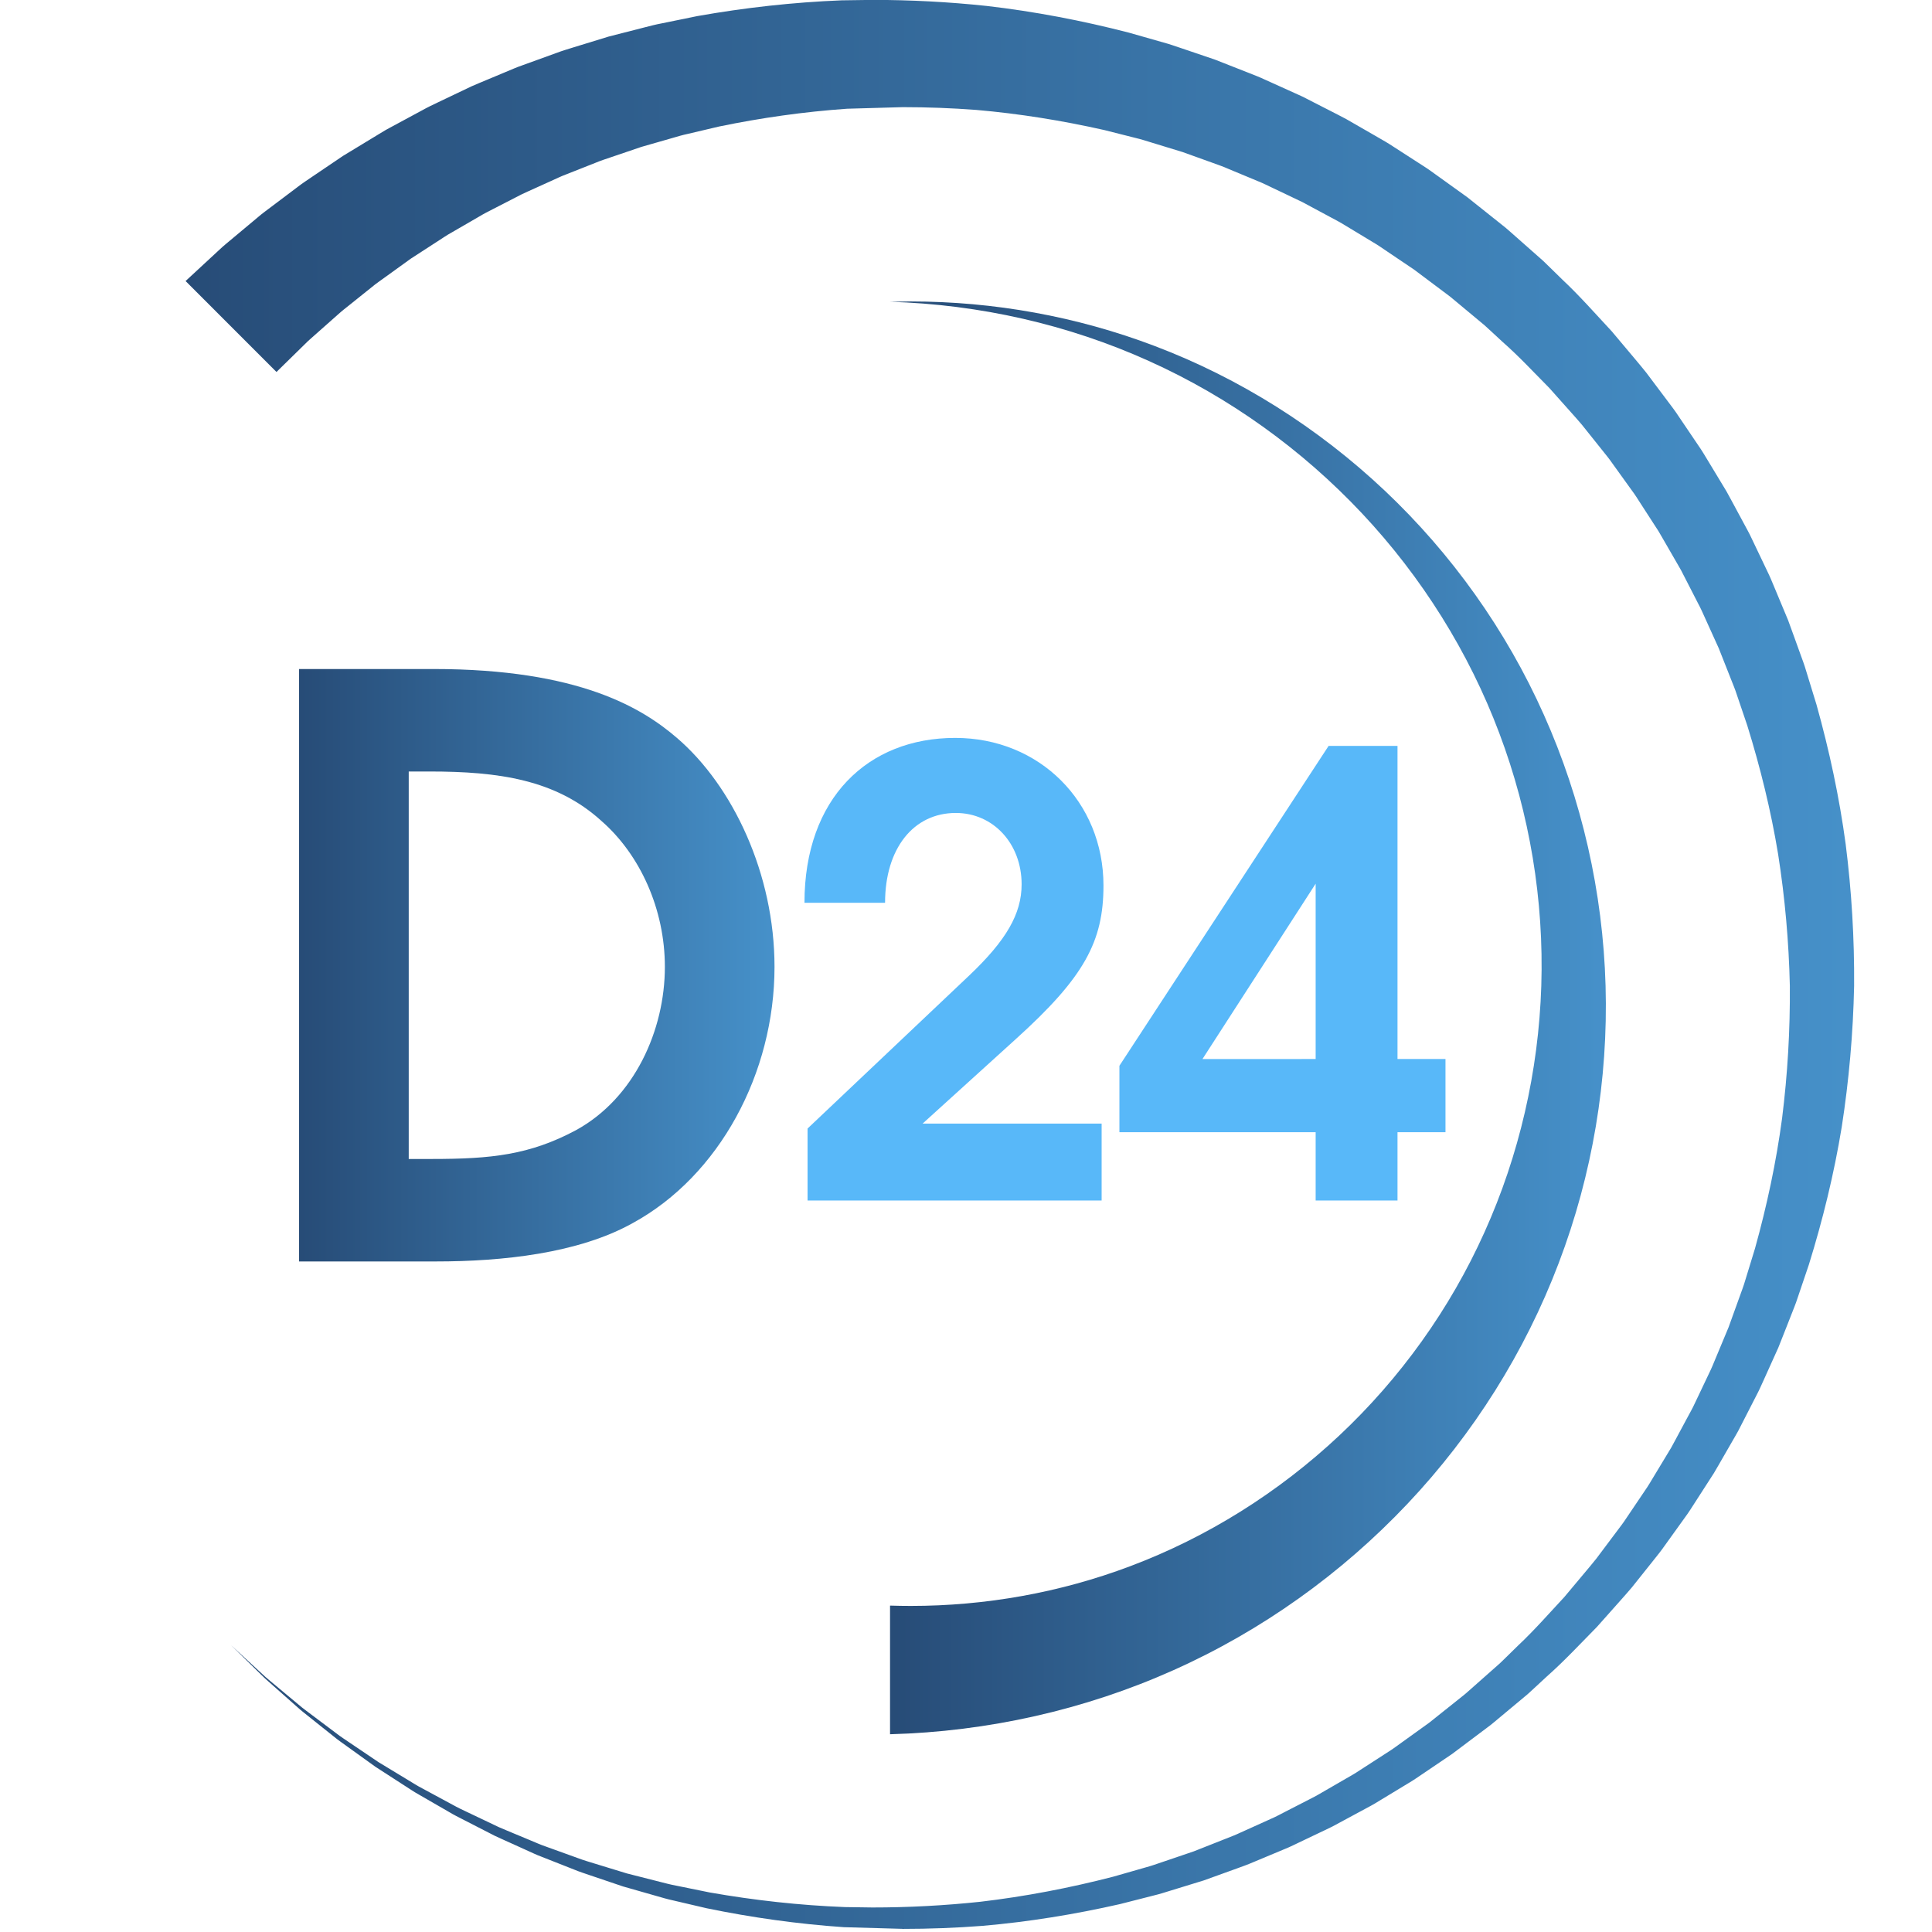 <svg xmlns="http://www.w3.org/2000/svg" xmlns:xlink="http://www.w3.org/1999/xlink" width="512" zoomAndPan="magnify" viewBox="0 0 384 384" height="512" preserveAspectRatio="xMidYMid meet" version="1.0"><defs><clipPath id="6d0939fb67"><path d="M 36 0 L 369 0 L 369 384 L 36 384 Z M 36 0 " clip-rule="nonzero"/></clipPath><clipPath id="824003b8d6"><path d="M 179.41 383.375 L 167.719 383.043 C 158.543 382.41 149.438 381.133 140.453 379.281 L 133.758 377.715 C 132.633 377.477 131.539 377.148 130.438 376.832 L 123.828 374.945 L 117.32 372.742 C 116.238 372.367 115.148 372.027 114.086 371.582 L 107.703 369.066 C 106.625 368.676 105.602 368.16 104.555 367.699 L 101.43 366.285 C 100.391 365.812 99.344 365.352 98.309 364.863 L 92.211 361.734 C 91.191 361.215 90.172 360.707 89.195 360.113 L 83.266 356.691 C 82.266 356.145 81.332 355.48 80.363 354.875 L 74.617 351.16 L 69.062 347.164 C 68.145 346.492 67.199 345.859 66.32 345.129 L 60.98 340.863 C 60.539 340.508 60.082 340.16 59.656 339.793 L 53.262 334.129 C 52.828 333.762 52.426 333.359 52.016 332.961 L 45.922 326.992 L 52.184 332.777 C 52.602 333.164 53.016 333.551 53.461 333.906 L 60.004 339.359 C 60.441 339.715 60.906 340.047 61.359 340.391 L 66.801 344.48 C 67.691 345.184 68.656 345.781 69.59 346.43 L 75.223 350.234 L 81.043 353.762 C 82.016 354.34 82.965 354.965 83.977 355.48 L 89.957 358.707 C 90.941 359.262 91.965 359.742 92.992 360.227 L 99.121 363.145 C 100.156 363.598 101.207 364.023 102.246 364.461 L 105.379 365.766 C 106.422 366.191 107.449 366.668 108.523 367.027 L 114.898 369.328 C 115.953 369.73 117.039 370.043 118.117 370.375 L 124.594 372.359 L 131.156 374.027 C 132.246 374.309 133.34 374.594 134.449 374.797 L 141.078 376.145 C 149.961 377.707 158.926 378.695 167.918 379.047 L 173.406 379.125 C 180.57 379.125 187.723 378.746 194.832 377.992 C 203.75 376.949 212.574 375.25 221.242 373.012 L 227.699 371.164 C 228.781 370.879 229.836 370.496 230.895 370.141 L 237.25 367.98 L 243.488 365.516 C 244.527 365.109 245.574 364.711 246.582 364.23 L 252.688 361.473 C 253.715 361.039 254.684 360.477 255.684 359.98 L 258.664 358.449 C 259.652 357.934 260.652 357.441 261.637 356.914 L 267.43 353.566 C 268.395 353.012 269.367 352.465 270.289 351.84 L 275.906 348.211 C 276.852 347.629 277.734 346.945 278.648 346.301 L 284.07 342.398 L 290.598 337.191 C 291.035 336.848 291.465 336.496 291.875 336.117 L 298.121 330.59 C 298.531 330.211 298.918 329.812 299.32 329.426 L 301.703 327.09 C 304.949 324.047 307.875 320.691 310.902 317.445 L 315.18 312.34 C 315.883 311.48 316.613 310.645 317.297 309.773 L 321.289 304.449 C 321.953 303.562 322.637 302.691 323.238 301.758 L 326.957 296.246 C 327.594 295.344 328.148 294.379 328.719 293.434 L 332.152 287.75 C 332.691 286.785 333.203 285.801 333.727 284.832 L 335.297 281.91 C 335.809 280.93 336.379 279.98 336.832 278.973 L 339.68 272.98 C 340.172 271.992 340.59 270.965 341.008 269.945 L 343.559 263.828 L 345.809 257.598 C 346.176 256.559 346.582 255.531 346.883 254.465 L 348.82 248.141 C 351.184 239.641 353.035 231.008 354.203 222.273 C 355.297 213.531 355.812 204.734 355.746 195.949 C 355.547 187.164 354.77 178.406 353.41 169.746 C 351.984 161.094 349.883 152.574 347.293 144.227 L 345.188 138.016 C 344.859 136.977 344.422 135.969 344.027 134.949 L 341.621 128.859 L 338.918 122.895 C 338.469 121.898 338.031 120.898 337.512 119.941 L 334.527 114.125 C 334.055 113.141 333.461 112.227 332.934 111.273 L 331.301 108.441 C 330.754 107.5 330.219 106.547 329.664 105.613 L 326.117 100.129 C 325.527 99.215 324.957 98.285 324.297 97.418 L 320.488 92.125 C 319.879 91.227 319.18 90.391 318.5 89.535 L 314.43 84.441 C 313.738 83.602 313 82.809 312.285 81.992 L 307.949 77.125 C 304.887 74.043 301.938 70.848 298.672 67.977 L 296.281 65.766 C 295.879 65.398 295.488 65.027 295.082 64.668 L 288.836 59.465 C 288.43 59.109 288 58.781 287.562 58.461 L 281.066 53.59 L 275.684 49.961 C 274.781 49.363 273.91 48.727 272.973 48.191 L 267.426 44.84 C 266.512 44.258 265.551 43.762 264.598 43.25 L 258.887 40.184 C 257.922 39.707 256.938 39.258 255.965 38.785 L 253.043 37.395 C 252.062 36.945 251.109 36.434 250.105 36.043 L 244.133 33.559 C 243.152 33.117 242.129 32.773 241.117 32.402 L 235.035 30.215 L 228.863 28.328 C 227.832 28.016 226.812 27.676 225.762 27.434 L 219.5 25.852 C 211.105 23.961 202.605 22.59 194.047 21.848 C 189.176 21.48 184.297 21.297 179.422 21.297 L 168.336 21.613 C 159.785 22.215 151.297 23.414 142.93 25.145 L 136.699 26.613 C 135.652 26.832 134.629 27.141 133.602 27.441 L 127.449 29.207 L 121.391 31.266 C 120.379 31.613 119.367 31.93 118.383 32.348 L 112.441 34.695 C 111.441 35.062 110.488 35.547 109.512 35.977 L 106.605 37.293 C 105.637 37.734 104.664 38.16 103.703 38.617 L 98.027 41.535 C 97.082 42.023 96.133 42.496 95.223 43.051 L 89.707 46.246 C 88.773 46.75 87.906 47.375 87.008 47.941 L 81.664 51.402 L 76.5 55.129 C 75.641 55.758 74.762 56.344 73.945 57.027 L 68.977 61.008 C 68.562 61.344 68.141 61.66 67.742 62.008 L 61.793 67.277 C 61.391 67.617 61.012 67.992 60.633 68.367 L 54.953 73.934 L 36.887 55.859 L 43.566 49.676 C 44.012 49.262 44.453 48.848 44.93 48.465 L 51.914 42.629 C 52.383 42.246 52.879 41.895 53.363 41.523 L 59.176 37.145 C 60.129 36.395 61.16 35.746 62.152 35.059 L 68.184 30.98 L 74.398 27.207 C 75.445 26.59 76.453 25.918 77.527 25.367 L 83.926 21.914 C 84.98 21.324 86.074 20.801 87.168 20.285 L 93.719 17.16 C 94.828 16.668 95.949 16.215 97.066 15.746 L 100.41 14.348 C 101.531 13.895 102.629 13.383 103.777 12.996 L 110.594 10.527 C 111.723 10.094 112.883 9.762 114.035 9.398 L 120.961 7.273 L 127.977 5.477 C 129.145 5.176 130.312 4.867 131.504 4.648 L 138.59 3.199 C 148.086 1.516 157.672 0.449 167.285 0.066 L 173.422 -0.02 C 180.992 -0.02 188.555 0.379 196.07 1.176 C 205.613 2.277 215.051 4.082 224.332 6.477 L 231.242 8.445 C 232.402 8.75 233.527 9.16 234.664 9.535 L 241.469 11.844 L 248.148 14.469 C 249.258 14.91 250.375 15.332 251.461 15.848 L 258 18.801 C 259.102 19.273 260.141 19.863 261.211 20.395 L 264.406 22.027 C 265.465 22.578 266.535 23.109 267.586 23.676 L 273.797 27.25 C 274.832 27.848 275.875 28.434 276.867 29.098 L 282.887 32.98 C 283.898 33.609 284.848 34.332 285.824 35.023 L 291.633 39.195 L 298.621 44.762 C 299.09 45.129 299.551 45.508 299.988 45.902 L 306.68 51.816 C 307.113 52.227 307.531 52.645 307.961 53.059 L 310.508 55.551 C 313.98 58.809 317.117 62.383 320.355 65.859 L 324.941 71.316 C 325.695 72.234 326.477 73.129 327.207 74.066 L 331.488 79.762 C 332.203 80.711 332.926 81.648 333.574 82.645 L 337.562 88.543 C 338.246 89.512 338.844 90.535 339.461 91.551 L 343.141 97.641 C 343.723 98.676 344.273 99.727 344.84 100.766 L 346.527 103.895 C 347.074 104.945 347.684 105.965 348.168 107.047 L 351.23 113.461 C 351.758 114.523 352.207 115.613 352.66 116.711 L 355.395 123.262 C 355.812 124.367 356.207 125.484 356.609 126.598 L 357.812 129.934 C 358.207 131.051 358.645 132.148 358.965 133.285 L 361.047 140.066 C 363.59 149.168 365.578 158.418 366.84 167.766 C 368.027 177.125 368.586 186.543 368.52 195.957 C 368.324 205.367 367.496 214.746 366.055 224.027 C 364.535 233.297 362.301 242.43 359.52 251.379 L 357.266 258.035 C 356.914 259.156 356.449 260.23 356.031 261.324 L 354.746 264.594 C 354.312 265.68 353.895 266.773 353.453 267.859 L 350.566 274.258 C 350.086 275.324 349.613 276.395 349.062 277.426 L 345.863 283.668 C 345.355 284.723 344.723 285.711 344.156 286.73 L 342.406 289.766 C 341.82 290.777 341.25 291.793 340.648 292.797 L 336.855 298.684 C 336.223 299.664 335.605 300.66 334.906 301.594 L 330.824 307.277 C 330.164 308.234 329.422 309.141 328.699 310.051 L 324.34 315.516 C 323.594 316.414 322.805 317.273 322.039 318.148 L 317.398 323.367 C 314.125 326.68 310.965 330.098 307.48 333.18 L 304.922 335.547 C 304.492 335.941 304.07 336.34 303.637 336.727 L 296.945 342.309 C 296.508 342.684 296.047 343.043 295.578 343.383 L 288.617 348.613 L 282.852 352.516 C 281.883 353.16 280.941 353.84 279.938 354.418 L 273.988 358.023 C 273.008 358.645 271.984 359.18 270.957 359.73 L 264.84 363.027 C 263.805 363.547 262.754 364.031 261.707 364.531 L 258.57 366.027 C 257.52 366.512 256.496 367.059 255.418 367.48 L 249.016 370.156 C 247.953 370.617 246.863 371 245.777 371.395 L 239.254 373.75 L 232.629 375.785 C 231.523 376.125 230.426 376.484 229.301 376.746 L 222.59 378.457 C 213.59 380.5 204.473 381.98 195.293 382.777 C 190.004 383.184 184.699 383.383 179.406 383.383 Z M 179.41 383.375 " clip-rule="nonzero"/></clipPath><linearGradient x1="-0" gradientTransform="matrix(331.649, 0, 0, 331.815, 36.886, 191.677)" y1="0" x2="1" gradientUnits="userSpaceOnUse" y2="0" id="d93470e0fe"><stop stop-opacity="1" stop-color="rgb(15.3%, 29.799%, 46.7%)" offset="0"/><stop stop-opacity="1" stop-color="rgb(15.347%, 29.904%, 46.826%)" offset="0.008"/><stop stop-opacity="1" stop-color="rgb(15.442%, 30.116%, 47.079%)" offset="0.016"/><stop stop-opacity="1" stop-color="rgb(15.536%, 30.328%, 47.334%)" offset="0.023"/><stop stop-opacity="1" stop-color="rgb(15.633%, 30.54%, 47.588%)" offset="0.031"/><stop stop-opacity="1" stop-color="rgb(15.727%, 30.751%, 47.842%)" offset="0.039"/><stop stop-opacity="1" stop-color="rgb(15.823%, 30.963%, 48.096%)" offset="0.047"/><stop stop-opacity="1" stop-color="rgb(15.918%, 31.175%, 48.349%)" offset="0.055"/><stop stop-opacity="1" stop-color="rgb(16.014%, 31.387%, 48.604%)" offset="0.062"/><stop stop-opacity="1" stop-color="rgb(16.109%, 31.598%, 48.857%)" offset="0.07"/><stop stop-opacity="1" stop-color="rgb(16.205%, 31.81%, 49.112%)" offset="0.078"/><stop stop-opacity="1" stop-color="rgb(16.299%, 32.022%, 49.365%)" offset="0.086"/><stop stop-opacity="1" stop-color="rgb(16.396%, 32.234%, 49.62%)" offset="0.094"/><stop stop-opacity="1" stop-color="rgb(16.49%, 32.446%, 49.873%)" offset="0.102"/><stop stop-opacity="1" stop-color="rgb(16.586%, 32.657%, 50.127%)" offset="0.109"/><stop stop-opacity="1" stop-color="rgb(16.681%, 32.869%, 50.381%)" offset="0.117"/><stop stop-opacity="1" stop-color="rgb(16.777%, 33.081%, 50.635%)" offset="0.125"/><stop stop-opacity="1" stop-color="rgb(16.872%, 33.293%, 50.89%)" offset="0.133"/><stop stop-opacity="1" stop-color="rgb(16.968%, 33.504%, 51.143%)" offset="0.141"/><stop stop-opacity="1" stop-color="rgb(17.062%, 33.716%, 51.396%)" offset="0.148"/><stop stop-opacity="1" stop-color="rgb(17.159%, 33.928%, 51.651%)" offset="0.156"/><stop stop-opacity="1" stop-color="rgb(17.253%, 34.14%, 51.904%)" offset="0.164"/><stop stop-opacity="1" stop-color="rgb(17.348%, 34.351%, 52.159%)" offset="0.172"/><stop stop-opacity="1" stop-color="rgb(17.444%, 34.563%, 52.412%)" offset="0.18"/><stop stop-opacity="1" stop-color="rgb(17.538%, 34.775%, 52.667%)" offset="0.188"/><stop stop-opacity="1" stop-color="rgb(17.635%, 34.987%, 52.921%)" offset="0.195"/><stop stop-opacity="1" stop-color="rgb(17.729%, 35.199%, 53.174%)" offset="0.203"/><stop stop-opacity="1" stop-color="rgb(17.825%, 35.41%, 53.429%)" offset="0.211"/><stop stop-opacity="1" stop-color="rgb(17.92%, 35.622%, 53.682%)" offset="0.219"/><stop stop-opacity="1" stop-color="rgb(18.016%, 35.834%, 53.937%)" offset="0.227"/><stop stop-opacity="1" stop-color="rgb(18.111%, 36.046%, 54.19%)" offset="0.234"/><stop stop-opacity="1" stop-color="rgb(18.207%, 36.256%, 54.445%)" offset="0.242"/><stop stop-opacity="1" stop-color="rgb(18.301%, 36.469%, 54.698%)" offset="0.25"/><stop stop-opacity="1" stop-color="rgb(18.398%, 36.681%, 54.951%)" offset="0.258"/><stop stop-opacity="1" stop-color="rgb(18.492%, 36.893%, 55.206%)" offset="0.266"/><stop stop-opacity="1" stop-color="rgb(18.588%, 37.105%, 55.46%)" offset="0.273"/><stop stop-opacity="1" stop-color="rgb(18.683%, 37.315%, 55.714%)" offset="0.281"/><stop stop-opacity="1" stop-color="rgb(18.779%, 37.527%, 55.968%)" offset="0.289"/><stop stop-opacity="1" stop-color="rgb(18.874%, 37.74%, 56.223%)" offset="0.297"/><stop stop-opacity="1" stop-color="rgb(18.97%, 37.952%, 56.476%)" offset="0.305"/><stop stop-opacity="1" stop-color="rgb(19.064%, 38.162%, 56.729%)" offset="0.312"/><stop stop-opacity="1" stop-color="rgb(19.159%, 38.374%, 56.984%)" offset="0.32"/><stop stop-opacity="1" stop-color="rgb(19.255%, 38.586%, 57.237%)" offset="0.328"/><stop stop-opacity="1" stop-color="rgb(19.35%, 38.799%, 57.492%)" offset="0.336"/><stop stop-opacity="1" stop-color="rgb(19.446%, 39.011%, 57.745%)" offset="0.344"/><stop stop-opacity="1" stop-color="rgb(19.54%, 39.221%, 58%)" offset="0.352"/><stop stop-opacity="1" stop-color="rgb(19.637%, 39.433%, 58.253%)" offset="0.359"/><stop stop-opacity="1" stop-color="rgb(19.731%, 39.645%, 58.507%)" offset="0.367"/><stop stop-opacity="1" stop-color="rgb(19.827%, 39.857%, 58.762%)" offset="0.375"/><stop stop-opacity="1" stop-color="rgb(19.922%, 40.068%, 59.015%)" offset="0.383"/><stop stop-opacity="1" stop-color="rgb(20.018%, 40.28%, 59.27%)" offset="0.391"/><stop stop-opacity="1" stop-color="rgb(20.113%, 40.492%, 59.523%)" offset="0.398"/><stop stop-opacity="1" stop-color="rgb(20.209%, 40.704%, 59.778%)" offset="0.406"/><stop stop-opacity="1" stop-color="rgb(20.303%, 40.915%, 60.031%)" offset="0.414"/><stop stop-opacity="1" stop-color="rgb(20.399%, 41.127%, 60.284%)" offset="0.422"/><stop stop-opacity="1" stop-color="rgb(20.494%, 41.339%, 60.539%)" offset="0.43"/><stop stop-opacity="1" stop-color="rgb(20.59%, 41.551%, 60.793%)" offset="0.438"/><stop stop-opacity="1" stop-color="rgb(20.685%, 41.763%, 61.047%)" offset="0.445"/><stop stop-opacity="1" stop-color="rgb(20.781%, 41.974%, 61.301%)" offset="0.453"/><stop stop-opacity="1" stop-color="rgb(20.876%, 42.186%, 61.555%)" offset="0.461"/><stop stop-opacity="1" stop-color="rgb(20.97%, 42.398%, 61.809%)" offset="0.469"/><stop stop-opacity="1" stop-color="rgb(21.066%, 42.61%, 62.062%)" offset="0.477"/><stop stop-opacity="1" stop-color="rgb(21.161%, 42.821%, 62.317%)" offset="0.484"/><stop stop-opacity="1" stop-color="rgb(21.257%, 43.033%, 62.57%)" offset="0.492"/><stop stop-opacity="1" stop-color="rgb(21.352%, 43.245%, 62.825%)" offset="0.5"/><stop stop-opacity="1" stop-color="rgb(21.448%, 43.457%, 63.078%)" offset="0.508"/><stop stop-opacity="1" stop-color="rgb(21.542%, 43.669%, 63.333%)" offset="0.516"/><stop stop-opacity="1" stop-color="rgb(21.638%, 43.88%, 63.586%)" offset="0.523"/><stop stop-opacity="1" stop-color="rgb(21.733%, 44.092%, 63.84%)" offset="0.531"/><stop stop-opacity="1" stop-color="rgb(21.829%, 44.304%, 64.095%)" offset="0.539"/><stop stop-opacity="1" stop-color="rgb(21.924%, 44.516%, 64.348%)" offset="0.547"/><stop stop-opacity="1" stop-color="rgb(22.02%, 44.727%, 64.603%)" offset="0.555"/><stop stop-opacity="1" stop-color="rgb(22.115%, 44.939%, 64.856%)" offset="0.562"/><stop stop-opacity="1" stop-color="rgb(22.211%, 45.151%, 65.111%)" offset="0.57"/><stop stop-opacity="1" stop-color="rgb(22.305%, 45.363%, 65.364%)" offset="0.578"/><stop stop-opacity="1" stop-color="rgb(22.401%, 45.573%, 65.617%)" offset="0.586"/><stop stop-opacity="1" stop-color="rgb(22.496%, 45.786%, 65.872%)" offset="0.594"/><stop stop-opacity="1" stop-color="rgb(22.592%, 45.998%, 66.125%)" offset="0.602"/><stop stop-opacity="1" stop-color="rgb(22.687%, 46.21%, 66.38%)" offset="0.609"/><stop stop-opacity="1" stop-color="rgb(22.781%, 46.422%, 66.634%)" offset="0.617"/><stop stop-opacity="1" stop-color="rgb(22.878%, 46.632%, 66.887%)" offset="0.625"/><stop stop-opacity="1" stop-color="rgb(22.972%, 46.844%, 67.142%)" offset="0.633"/><stop stop-opacity="1" stop-color="rgb(23.068%, 47.057%, 67.395%)" offset="0.641"/><stop stop-opacity="1" stop-color="rgb(23.163%, 47.269%, 67.65%)" offset="0.648"/><stop stop-opacity="1" stop-color="rgb(23.259%, 47.479%, 67.903%)" offset="0.656"/><stop stop-opacity="1" stop-color="rgb(23.354%, 47.691%, 68.158%)" offset="0.664"/><stop stop-opacity="1" stop-color="rgb(23.45%, 47.903%, 68.411%)" offset="0.672"/><stop stop-opacity="1" stop-color="rgb(23.544%, 48.116%, 68.665%)" offset="0.68"/><stop stop-opacity="1" stop-color="rgb(23.64%, 48.328%, 68.919%)" offset="0.688"/><stop stop-opacity="1" stop-color="rgb(23.735%, 48.538%, 69.173%)" offset="0.695"/><stop stop-opacity="1" stop-color="rgb(23.831%, 48.75%, 69.427%)" offset="0.703"/><stop stop-opacity="1" stop-color="rgb(23.926%, 48.962%, 69.681%)" offset="0.711"/><stop stop-opacity="1" stop-color="rgb(24.022%, 49.175%, 69.936%)" offset="0.719"/><stop stop-opacity="1" stop-color="rgb(24.117%, 49.385%, 70.189%)" offset="0.727"/><stop stop-opacity="1" stop-color="rgb(24.213%, 49.597%, 70.442%)" offset="0.734"/><stop stop-opacity="1" stop-color="rgb(24.307%, 49.809%, 70.697%)" offset="0.742"/><stop stop-opacity="1" stop-color="rgb(24.403%, 50.021%, 70.95%)" offset="0.75"/><stop stop-opacity="1" stop-color="rgb(24.498%, 50.233%, 71.205%)" offset="0.758"/><stop stop-opacity="1" stop-color="rgb(24.593%, 50.444%, 71.458%)" offset="0.766"/><stop stop-opacity="1" stop-color="rgb(24.689%, 50.656%, 71.713%)" offset="0.773"/><stop stop-opacity="1" stop-color="rgb(24.783%, 50.868%, 71.967%)" offset="0.781"/><stop stop-opacity="1" stop-color="rgb(24.879%, 51.08%, 72.22%)" offset="0.789"/><stop stop-opacity="1" stop-color="rgb(24.974%, 51.291%, 72.475%)" offset="0.797"/><stop stop-opacity="1" stop-color="rgb(25.07%, 51.503%, 72.728%)" offset="0.805"/><stop stop-opacity="1" stop-color="rgb(25.165%, 51.715%, 72.983%)" offset="0.812"/><stop stop-opacity="1" stop-color="rgb(25.261%, 51.927%, 73.236%)" offset="0.82"/><stop stop-opacity="1" stop-color="rgb(25.356%, 52.138%, 73.491%)" offset="0.828"/><stop stop-opacity="1" stop-color="rgb(25.452%, 52.35%, 73.744%)" offset="0.836"/><stop stop-opacity="1" stop-color="rgb(25.546%, 52.562%, 73.997%)" offset="0.844"/><stop stop-opacity="1" stop-color="rgb(25.642%, 52.774%, 74.252%)" offset="0.852"/><stop stop-opacity="1" stop-color="rgb(25.737%, 52.986%, 74.506%)" offset="0.859"/><stop stop-opacity="1" stop-color="rgb(25.833%, 53.197%, 74.76%)" offset="0.867"/><stop stop-opacity="1" stop-color="rgb(25.928%, 53.409%, 75.014%)" offset="0.875"/><stop stop-opacity="1" stop-color="rgb(26.024%, 53.621%, 75.269%)" offset="0.883"/><stop stop-opacity="1" stop-color="rgb(26.118%, 53.833%, 75.522%)" offset="0.891"/><stop stop-opacity="1" stop-color="rgb(26.215%, 54.044%, 75.775%)" offset="0.898"/><stop stop-opacity="1" stop-color="rgb(26.309%, 54.256%, 76.03%)" offset="0.906"/><stop stop-opacity="1" stop-color="rgb(26.404%, 54.468%, 76.283%)" offset="0.914"/><stop stop-opacity="1" stop-color="rgb(26.5%, 54.68%, 76.538%)" offset="0.922"/><stop stop-opacity="1" stop-color="rgb(26.595%, 54.892%, 76.791%)" offset="0.93"/><stop stop-opacity="1" stop-color="rgb(26.691%, 55.103%, 77.046%)" offset="0.938"/><stop stop-opacity="1" stop-color="rgb(26.785%, 55.315%, 77.299%)" offset="0.945"/><stop stop-opacity="1" stop-color="rgb(26.881%, 55.527%, 77.553%)" offset="0.953"/><stop stop-opacity="1" stop-color="rgb(26.976%, 55.739%, 77.808%)" offset="0.961"/><stop stop-opacity="1" stop-color="rgb(27.072%, 55.949%, 78.061%)" offset="0.969"/><stop stop-opacity="1" stop-color="rgb(27.167%, 56.161%, 78.316%)" offset="0.977"/><stop stop-opacity="1" stop-color="rgb(27.263%, 56.374%, 78.569%)" offset="0.984"/><stop stop-opacity="1" stop-color="rgb(27.357%, 56.586%, 78.824%)" offset="0.992"/><stop stop-opacity="1" stop-color="rgb(27.452%, 56.795%, 79.074%)" offset="1"/></linearGradient><clipPath id="ba99aabf20"><path d="M 176 59 L 320 59 L 320 345 L 176 345 Z M 176 59 " clip-rule="nonzero"/></clipPath><clipPath id="8bfb7132fd"><path d="M 176.902 344.691 L 176.902 319.125 C 178.285 319.168 179.66 319.191 181.043 319.191 C 195.844 319.191 210.676 316.562 224.645 311.293 C 239.918 305.547 254.109 296.664 266.199 285.316 C 278.277 273.98 288.168 260.223 295.043 244.934 C 301.934 229.664 305.809 212.914 306.344 195.945 C 306.879 178.977 304.062 161.801 298 145.734 C 291.957 129.66 282.629 114.73 270.723 102.051 C 258.816 89.375 244.363 78.949 228.316 71.734 C 212.277 64.5 194.695 60.508 176.902 59.98 L 181.055 59.918 C 181.055 59.918 181.059 59.918 181.059 59.918 C 197.484 59.918 214.008 62.875 229.535 68.781 C 246.379 75.168 262 85.027 275.238 97.527 C 288.48 110.027 299.348 125.23 306.859 142.074 C 314.391 158.898 318.594 177.312 319.121 195.945 C 319.652 214.578 316.523 233.41 309.812 251.035 C 303.125 268.668 292.836 285.043 279.754 298.883 C 266.695 312.711 250.82 324.109 233.203 331.973 C 215.598 339.852 196.316 344.176 176.902 344.695 Z M 176.902 344.691 " clip-rule="nonzero"/></clipPath><linearGradient x1="-0" gradientTransform="matrix(142.277, 0, 0, 142.348, 176.903, 202.305)" y1="0" x2="1.003" gradientUnits="userSpaceOnUse" y2="0" id="caaad46c10"><stop stop-opacity="1" stop-color="rgb(15.3%, 29.799%, 46.7%)" offset="0"/><stop stop-opacity="1" stop-color="rgb(15.347%, 29.904%, 46.826%)" offset="0.008"/><stop stop-opacity="1" stop-color="rgb(15.442%, 30.118%, 47.081%)" offset="0.016"/><stop stop-opacity="1" stop-color="rgb(15.538%, 30.33%, 47.336%)" offset="0.023"/><stop stop-opacity="1" stop-color="rgb(15.633%, 30.542%, 47.591%)" offset="0.031"/><stop stop-opacity="1" stop-color="rgb(15.729%, 30.754%, 47.845%)" offset="0.039"/><stop stop-opacity="1" stop-color="rgb(15.825%, 30.966%, 48.099%)" offset="0.047"/><stop stop-opacity="1" stop-color="rgb(15.921%, 31.18%, 48.354%)" offset="0.055"/><stop stop-opacity="1" stop-color="rgb(16.016%, 31.392%, 48.608%)" offset="0.062"/><stop stop-opacity="1" stop-color="rgb(16.112%, 31.604%, 48.863%)" offset="0.07"/><stop stop-opacity="1" stop-color="rgb(16.208%, 31.816%, 49.118%)" offset="0.078"/><stop stop-opacity="1" stop-color="rgb(16.302%, 32.03%, 49.373%)" offset="0.086"/><stop stop-opacity="1" stop-color="rgb(16.399%, 32.242%, 49.628%)" offset="0.094"/><stop stop-opacity="1" stop-color="rgb(16.495%, 32.454%, 49.883%)" offset="0.102"/><stop stop-opacity="1" stop-color="rgb(16.589%, 32.666%, 50.137%)" offset="0.109"/><stop stop-opacity="1" stop-color="rgb(16.685%, 32.878%, 50.392%)" offset="0.117"/><stop stop-opacity="1" stop-color="rgb(16.782%, 33.092%, 50.647%)" offset="0.125"/><stop stop-opacity="1" stop-color="rgb(16.876%, 33.304%, 50.902%)" offset="0.133"/><stop stop-opacity="1" stop-color="rgb(16.972%, 33.516%, 51.157%)" offset="0.141"/><stop stop-opacity="1" stop-color="rgb(17.068%, 33.728%, 51.411%)" offset="0.148"/><stop stop-opacity="1" stop-color="rgb(17.163%, 33.94%, 51.666%)" offset="0.156"/><stop stop-opacity="1" stop-color="rgb(17.259%, 34.154%, 51.921%)" offset="0.164"/><stop stop-opacity="1" stop-color="rgb(17.355%, 34.366%, 52.176%)" offset="0.172"/><stop stop-opacity="1" stop-color="rgb(17.45%, 34.578%, 52.431%)" offset="0.18"/><stop stop-opacity="1" stop-color="rgb(17.546%, 34.79%, 52.686%)" offset="0.188"/><stop stop-opacity="1" stop-color="rgb(17.642%, 35.002%, 52.94%)" offset="0.195"/><stop stop-opacity="1" stop-color="rgb(17.737%, 35.216%, 53.195%)" offset="0.203"/><stop stop-opacity="1" stop-color="rgb(17.833%, 35.428%, 53.45%)" offset="0.211"/><stop stop-opacity="1" stop-color="rgb(17.929%, 35.64%, 53.703%)" offset="0.219"/><stop stop-opacity="1" stop-color="rgb(18.024%, 35.852%, 53.958%)" offset="0.227"/><stop stop-opacity="1" stop-color="rgb(18.12%, 36.066%, 54.213%)" offset="0.234"/><stop stop-opacity="1" stop-color="rgb(18.216%, 36.278%, 54.468%)" offset="0.242"/><stop stop-opacity="1" stop-color="rgb(18.311%, 36.49%, 54.723%)" offset="0.25"/><stop stop-opacity="1" stop-color="rgb(18.407%, 36.702%, 54.977%)" offset="0.258"/><stop stop-opacity="1" stop-color="rgb(18.503%, 36.914%, 55.232%)" offset="0.266"/><stop stop-opacity="1" stop-color="rgb(18.597%, 37.128%, 55.487%)" offset="0.273"/><stop stop-opacity="1" stop-color="rgb(18.694%, 37.34%, 55.742%)" offset="0.281"/><stop stop-opacity="1" stop-color="rgb(18.79%, 37.552%, 55.997%)" offset="0.289"/><stop stop-opacity="1" stop-color="rgb(18.884%, 37.764%, 56.252%)" offset="0.297"/><stop stop-opacity="1" stop-color="rgb(18.98%, 37.976%, 56.506%)" offset="0.305"/><stop stop-opacity="1" stop-color="rgb(19.077%, 38.19%, 56.761%)" offset="0.312"/><stop stop-opacity="1" stop-color="rgb(19.171%, 38.402%, 57.016%)" offset="0.32"/><stop stop-opacity="1" stop-color="rgb(19.267%, 38.614%, 57.271%)" offset="0.328"/><stop stop-opacity="1" stop-color="rgb(19.363%, 38.826%, 57.526%)" offset="0.336"/><stop stop-opacity="1" stop-color="rgb(19.458%, 39.04%, 57.78%)" offset="0.344"/><stop stop-opacity="1" stop-color="rgb(19.554%, 39.252%, 58.035%)" offset="0.352"/><stop stop-opacity="1" stop-color="rgb(19.65%, 39.464%, 58.29%)" offset="0.359"/><stop stop-opacity="1" stop-color="rgb(19.745%, 39.676%, 58.545%)" offset="0.367"/><stop stop-opacity="1" stop-color="rgb(19.841%, 39.888%, 58.8%)" offset="0.375"/><stop stop-opacity="1" stop-color="rgb(19.937%, 40.102%, 59.055%)" offset="0.383"/><stop stop-opacity="1" stop-color="rgb(20.032%, 40.314%, 59.308%)" offset="0.391"/><stop stop-opacity="1" stop-color="rgb(20.128%, 40.526%, 59.563%)" offset="0.398"/><stop stop-opacity="1" stop-color="rgb(20.224%, 40.738%, 59.818%)" offset="0.406"/><stop stop-opacity="1" stop-color="rgb(20.319%, 40.95%, 60.072%)" offset="0.414"/><stop stop-opacity="1" stop-color="rgb(20.415%, 41.164%, 60.327%)" offset="0.422"/><stop stop-opacity="1" stop-color="rgb(20.511%, 41.376%, 60.582%)" offset="0.43"/><stop stop-opacity="1" stop-color="rgb(20.605%, 41.588%, 60.837%)" offset="0.438"/><stop stop-opacity="1" stop-color="rgb(20.702%, 41.8%, 61.092%)" offset="0.445"/><stop stop-opacity="1" stop-color="rgb(20.798%, 42.014%, 61.346%)" offset="0.453"/><stop stop-opacity="1" stop-color="rgb(20.892%, 42.226%, 61.601%)" offset="0.461"/><stop stop-opacity="1" stop-color="rgb(20.988%, 42.438%, 61.856%)" offset="0.469"/><stop stop-opacity="1" stop-color="rgb(21.085%, 42.65%, 62.111%)" offset="0.477"/><stop stop-opacity="1" stop-color="rgb(21.179%, 42.862%, 62.366%)" offset="0.484"/><stop stop-opacity="1" stop-color="rgb(21.275%, 43.076%, 62.621%)" offset="0.492"/><stop stop-opacity="1" stop-color="rgb(21.371%, 43.288%, 62.875%)" offset="0.5"/><stop stop-opacity="1" stop-color="rgb(21.466%, 43.5%, 63.13%)" offset="0.508"/><stop stop-opacity="1" stop-color="rgb(21.562%, 43.712%, 63.385%)" offset="0.516"/><stop stop-opacity="1" stop-color="rgb(21.658%, 43.924%, 63.64%)" offset="0.523"/><stop stop-opacity="1" stop-color="rgb(21.753%, 44.138%, 63.895%)" offset="0.531"/><stop stop-opacity="1" stop-color="rgb(21.849%, 44.35%, 64.149%)" offset="0.539"/><stop stop-opacity="1" stop-color="rgb(21.945%, 44.562%, 64.404%)" offset="0.547"/><stop stop-opacity="1" stop-color="rgb(22.041%, 44.774%, 64.658%)" offset="0.555"/><stop stop-opacity="1" stop-color="rgb(22.136%, 44.987%, 64.912%)" offset="0.562"/><stop stop-opacity="1" stop-color="rgb(22.232%, 45.2%, 65.167%)" offset="0.57"/><stop stop-opacity="1" stop-color="rgb(22.328%, 45.412%, 65.422%)" offset="0.578"/><stop stop-opacity="1" stop-color="rgb(22.423%, 45.624%, 65.677%)" offset="0.586"/><stop stop-opacity="1" stop-color="rgb(22.519%, 45.836%, 65.932%)" offset="0.594"/><stop stop-opacity="1" stop-color="rgb(22.615%, 46.05%, 66.187%)" offset="0.602"/><stop stop-opacity="1" stop-color="rgb(22.71%, 46.262%, 66.441%)" offset="0.609"/><stop stop-opacity="1" stop-color="rgb(22.806%, 46.474%, 66.696%)" offset="0.617"/><stop stop-opacity="1" stop-color="rgb(22.902%, 46.686%, 66.951%)" offset="0.625"/><stop stop-opacity="1" stop-color="rgb(22.997%, 46.898%, 67.206%)" offset="0.633"/><stop stop-opacity="1" stop-color="rgb(23.093%, 47.112%, 67.461%)" offset="0.641"/><stop stop-opacity="1" stop-color="rgb(23.189%, 47.324%, 67.715%)" offset="0.648"/><stop stop-opacity="1" stop-color="rgb(23.283%, 47.536%, 67.97%)" offset="0.656"/><stop stop-opacity="1" stop-color="rgb(23.38%, 47.748%, 68.225%)" offset="0.664"/><stop stop-opacity="1" stop-color="rgb(23.476%, 47.961%, 68.48%)" offset="0.672"/><stop stop-opacity="1" stop-color="rgb(23.57%, 48.174%, 68.735%)" offset="0.68"/><stop stop-opacity="1" stop-color="rgb(23.666%, 48.386%, 68.99%)" offset="0.688"/><stop stop-opacity="1" stop-color="rgb(23.763%, 48.598%, 69.244%)" offset="0.695"/><stop stop-opacity="1" stop-color="rgb(23.857%, 48.81%, 69.499%)" offset="0.703"/><stop stop-opacity="1" stop-color="rgb(23.953%, 49.023%, 69.754%)" offset="0.711"/><stop stop-opacity="1" stop-color="rgb(24.049%, 49.236%, 70.009%)" offset="0.719"/><stop stop-opacity="1" stop-color="rgb(24.144%, 49.448%, 70.262%)" offset="0.727"/><stop stop-opacity="1" stop-color="rgb(24.24%, 49.66%, 70.517%)" offset="0.734"/><stop stop-opacity="1" stop-color="rgb(24.336%, 49.872%, 70.772%)" offset="0.742"/><stop stop-opacity="1" stop-color="rgb(24.431%, 50.085%, 71.027%)" offset="0.75"/><stop stop-opacity="1" stop-color="rgb(24.527%, 50.298%, 71.281%)" offset="0.758"/><stop stop-opacity="1" stop-color="rgb(24.623%, 50.51%, 71.536%)" offset="0.766"/><stop stop-opacity="1" stop-color="rgb(24.718%, 50.722%, 71.791%)" offset="0.773"/><stop stop-opacity="1" stop-color="rgb(24.814%, 50.935%, 72.046%)" offset="0.781"/><stop stop-opacity="1" stop-color="rgb(24.91%, 51.147%, 72.301%)" offset="0.789"/><stop stop-opacity="1" stop-color="rgb(25.005%, 51.36%, 72.556%)" offset="0.797"/><stop stop-opacity="1" stop-color="rgb(25.101%, 51.572%, 72.81%)" offset="0.805"/><stop stop-opacity="1" stop-color="rgb(25.197%, 51.784%, 73.065%)" offset="0.812"/><stop stop-opacity="1" stop-color="rgb(25.291%, 51.997%, 73.32%)" offset="0.82"/><stop stop-opacity="1" stop-color="rgb(25.388%, 52.209%, 73.575%)" offset="0.828"/><stop stop-opacity="1" stop-color="rgb(25.484%, 52.422%, 73.83%)" offset="0.836"/><stop stop-opacity="1" stop-color="rgb(25.578%, 52.634%, 74.084%)" offset="0.844"/><stop stop-opacity="1" stop-color="rgb(25.674%, 52.846%, 74.339%)" offset="0.852"/><stop stop-opacity="1" stop-color="rgb(25.771%, 53.059%, 74.594%)" offset="0.859"/><stop stop-opacity="1" stop-color="rgb(25.865%, 53.271%, 74.849%)" offset="0.867"/><stop stop-opacity="1" stop-color="rgb(25.961%, 53.484%, 75.104%)" offset="0.875"/><stop stop-opacity="1" stop-color="rgb(26.057%, 53.696%, 75.359%)" offset="0.883"/><stop stop-opacity="1" stop-color="rgb(26.152%, 53.909%, 75.612%)" offset="0.891"/><stop stop-opacity="1" stop-color="rgb(26.248%, 54.121%, 75.867%)" offset="0.898"/><stop stop-opacity="1" stop-color="rgb(26.344%, 54.333%, 76.122%)" offset="0.906"/><stop stop-opacity="1" stop-color="rgb(26.439%, 54.546%, 76.376%)" offset="0.914"/><stop stop-opacity="1" stop-color="rgb(26.535%, 54.758%, 76.631%)" offset="0.922"/><stop stop-opacity="1" stop-color="rgb(26.631%, 54.971%, 76.886%)" offset="0.93"/><stop stop-opacity="1" stop-color="rgb(26.726%, 55.183%, 77.141%)" offset="0.938"/><stop stop-opacity="1" stop-color="rgb(26.822%, 55.396%, 77.396%)" offset="0.945"/><stop stop-opacity="1" stop-color="rgb(26.918%, 55.608%, 77.65%)" offset="0.953"/><stop stop-opacity="1" stop-color="rgb(27.013%, 55.82%, 77.905%)" offset="0.961"/><stop stop-opacity="1" stop-color="rgb(27.109%, 56.033%, 78.16%)" offset="0.969"/><stop stop-opacity="1" stop-color="rgb(27.205%, 56.245%, 78.415%)" offset="0.977"/><stop stop-opacity="1" stop-color="rgb(27.299%, 56.458%, 78.67%)" offset="0.984"/><stop stop-opacity="1" stop-color="rgb(27.396%, 56.67%, 78.925%)" offset="0.992"/><stop stop-opacity="1" stop-color="rgb(27.472%, 56.837%, 79.126%)" offset="1"/></linearGradient><clipPath id="567f0fae1a"><path d="M 59.441 132.973 L 153.941 132.973 L 153.941 250.723 L 59.441 250.723 Z M 59.441 132.973 " clip-rule="nonzero"/></clipPath><clipPath id="78e79fe853"><path d="M 85.852 230.355 C 97.625 230.355 105.258 229.559 114.488 224.629 C 126.102 218.262 132.148 204.738 132.148 192.168 C 132.148 180.711 127.219 169.891 119.578 163.203 C 110.512 154.93 99.055 153.34 85.375 153.34 L 81.238 153.34 L 81.238 230.355 Z M 59.445 250.723 L 59.445 132.973 L 86.172 132.973 C 115.121 132.973 127.691 140.77 134.535 146.656 C 145.672 156.203 153.941 173.711 153.941 192.168 C 153.941 213.332 142.965 233.695 125.781 243.086 C 114.965 249.133 99.852 250.723 86.648 250.723 Z M 59.445 250.723 " clip-rule="nonzero"/></clipPath><linearGradient x1="-0" gradientTransform="matrix(94.497, 0, 0, 94.518, 59.443, 191.847)" y1="0" x2="1" gradientUnits="userSpaceOnUse" y2="0" id="86c386d55e"><stop stop-opacity="1" stop-color="rgb(15.3%, 29.799%, 46.7%)" offset="0"/><stop stop-opacity="1" stop-color="rgb(15.347%, 29.904%, 46.826%)" offset="0.008"/><stop stop-opacity="1" stop-color="rgb(15.442%, 30.116%, 47.079%)" offset="0.016"/><stop stop-opacity="1" stop-color="rgb(15.536%, 30.328%, 47.334%)" offset="0.023"/><stop stop-opacity="1" stop-color="rgb(15.633%, 30.539%, 47.588%)" offset="0.031"/><stop stop-opacity="1" stop-color="rgb(15.727%, 30.751%, 47.841%)" offset="0.039"/><stop stop-opacity="1" stop-color="rgb(15.823%, 30.963%, 48.096%)" offset="0.047"/><stop stop-opacity="1" stop-color="rgb(15.918%, 31.175%, 48.349%)" offset="0.055"/><stop stop-opacity="1" stop-color="rgb(16.014%, 31.387%, 48.604%)" offset="0.062"/><stop stop-opacity="1" stop-color="rgb(16.109%, 31.598%, 48.857%)" offset="0.07"/><stop stop-opacity="1" stop-color="rgb(16.205%, 31.81%, 49.11%)" offset="0.078"/><stop stop-opacity="1" stop-color="rgb(16.299%, 32.022%, 49.365%)" offset="0.086"/><stop stop-opacity="1" stop-color="rgb(16.396%, 32.234%, 49.619%)" offset="0.094"/><stop stop-opacity="1" stop-color="rgb(16.49%, 32.445%, 49.873%)" offset="0.102"/><stop stop-opacity="1" stop-color="rgb(16.586%, 32.657%, 50.127%)" offset="0.109"/><stop stop-opacity="1" stop-color="rgb(16.681%, 32.869%, 50.38%)" offset="0.117"/><stop stop-opacity="1" stop-color="rgb(16.776%, 33.081%, 50.635%)" offset="0.125"/><stop stop-opacity="1" stop-color="rgb(16.872%, 33.292%, 50.888%)" offset="0.133"/><stop stop-opacity="1" stop-color="rgb(16.966%, 33.504%, 51.143%)" offset="0.141"/><stop stop-opacity="1" stop-color="rgb(17.062%, 33.716%, 51.396%)" offset="0.148"/><stop stop-opacity="1" stop-color="rgb(17.157%, 33.928%, 51.649%)" offset="0.156"/><stop stop-opacity="1" stop-color="rgb(17.253%, 34.138%, 51.904%)" offset="0.164"/><stop stop-opacity="1" stop-color="rgb(17.348%, 34.351%, 52.158%)" offset="0.172"/><stop stop-opacity="1" stop-color="rgb(17.444%, 34.563%, 52.412%)" offset="0.18"/><stop stop-opacity="1" stop-color="rgb(17.538%, 34.775%, 52.666%)" offset="0.188"/><stop stop-opacity="1" stop-color="rgb(17.635%, 34.985%, 52.919%)" offset="0.195"/><stop stop-opacity="1" stop-color="rgb(17.729%, 35.197%, 53.174%)" offset="0.203"/><stop stop-opacity="1" stop-color="rgb(17.825%, 35.41%, 53.427%)" offset="0.211"/><stop stop-opacity="1" stop-color="rgb(17.92%, 35.622%, 53.682%)" offset="0.219"/><stop stop-opacity="1" stop-color="rgb(18.016%, 35.832%, 53.935%)" offset="0.227"/><stop stop-opacity="1" stop-color="rgb(18.111%, 36.044%, 54.189%)" offset="0.234"/><stop stop-opacity="1" stop-color="rgb(18.205%, 36.256%, 54.443%)" offset="0.242"/><stop stop-opacity="1" stop-color="rgb(18.301%, 36.469%, 54.697%)" offset="0.25"/><stop stop-opacity="1" stop-color="rgb(18.396%, 36.679%, 54.951%)" offset="0.258"/><stop stop-opacity="1" stop-color="rgb(18.492%, 36.891%, 55.205%)" offset="0.266"/><stop stop-opacity="1" stop-color="rgb(18.587%, 37.103%, 55.46%)" offset="0.273"/><stop stop-opacity="1" stop-color="rgb(18.683%, 37.315%, 55.713%)" offset="0.281"/><stop stop-opacity="1" stop-color="rgb(18.777%, 37.526%, 55.966%)" offset="0.289"/><stop stop-opacity="1" stop-color="rgb(18.874%, 37.738%, 56.221%)" offset="0.297"/><stop stop-opacity="1" stop-color="rgb(18.968%, 37.95%, 56.474%)" offset="0.305"/><stop stop-opacity="1" stop-color="rgb(19.064%, 38.162%, 56.729%)" offset="0.312"/><stop stop-opacity="1" stop-color="rgb(19.159%, 38.373%, 56.982%)" offset="0.32"/><stop stop-opacity="1" stop-color="rgb(19.255%, 38.585%, 57.236%)" offset="0.328"/><stop stop-opacity="1" stop-color="rgb(19.35%, 38.797%, 57.491%)" offset="0.336"/><stop stop-opacity="1" stop-color="rgb(19.446%, 39.009%, 57.744%)" offset="0.344"/><stop stop-opacity="1" stop-color="rgb(19.54%, 39.22%, 57.999%)" offset="0.352"/><stop stop-opacity="1" stop-color="rgb(19.635%, 39.432%, 58.252%)" offset="0.359"/><stop stop-opacity="1" stop-color="rgb(19.731%, 39.644%, 58.505%)" offset="0.367"/><stop stop-opacity="1" stop-color="rgb(19.826%, 39.856%, 58.76%)" offset="0.375"/><stop stop-opacity="1" stop-color="rgb(19.922%, 40.067%, 59.013%)" offset="0.383"/><stop stop-opacity="1" stop-color="rgb(20.016%, 40.279%, 59.268%)" offset="0.391"/><stop stop-opacity="1" stop-color="rgb(20.113%, 40.491%, 59.521%)" offset="0.398"/><stop stop-opacity="1" stop-color="rgb(20.207%, 40.703%, 59.775%)" offset="0.406"/><stop stop-opacity="1" stop-color="rgb(20.303%, 40.913%, 60.03%)" offset="0.414"/><stop stop-opacity="1" stop-color="rgb(20.398%, 41.125%, 60.283%)" offset="0.422"/><stop stop-opacity="1" stop-color="rgb(20.494%, 41.338%, 60.538%)" offset="0.43"/><stop stop-opacity="1" stop-color="rgb(20.589%, 41.55%, 60.791%)" offset="0.438"/><stop stop-opacity="1" stop-color="rgb(20.685%, 41.76%, 61.044%)" offset="0.445"/><stop stop-opacity="1" stop-color="rgb(20.779%, 41.972%, 61.299%)" offset="0.453"/><stop stop-opacity="1" stop-color="rgb(20.874%, 42.184%, 61.552%)" offset="0.461"/><stop stop-opacity="1" stop-color="rgb(20.97%, 42.397%, 61.807%)" offset="0.469"/><stop stop-opacity="1" stop-color="rgb(21.065%, 42.607%, 62.061%)" offset="0.477"/><stop stop-opacity="1" stop-color="rgb(21.161%, 42.819%, 62.314%)" offset="0.484"/><stop stop-opacity="1" stop-color="rgb(21.255%, 43.031%, 62.569%)" offset="0.492"/><stop stop-opacity="1" stop-color="rgb(21.352%, 43.243%, 62.822%)" offset="0.5"/><stop stop-opacity="1" stop-color="rgb(21.446%, 43.456%, 63.077%)" offset="0.508"/><stop stop-opacity="1" stop-color="rgb(21.542%, 43.666%, 63.33%)" offset="0.516"/><stop stop-opacity="1" stop-color="rgb(21.637%, 43.878%, 63.583%)" offset="0.523"/><stop stop-opacity="1" stop-color="rgb(21.733%, 44.09%, 63.838%)" offset="0.531"/><stop stop-opacity="1" stop-color="rgb(21.828%, 44.302%, 64.091%)" offset="0.539"/><stop stop-opacity="1" stop-color="rgb(21.924%, 44.513%, 64.346%)" offset="0.547"/><stop stop-opacity="1" stop-color="rgb(22.018%, 44.725%, 64.6%)" offset="0.555"/><stop stop-opacity="1" stop-color="rgb(22.115%, 44.937%, 64.853%)" offset="0.562"/><stop stop-opacity="1" stop-color="rgb(22.209%, 45.149%, 65.108%)" offset="0.57"/><stop stop-opacity="1" stop-color="rgb(22.304%, 45.36%, 65.361%)" offset="0.578"/><stop stop-opacity="1" stop-color="rgb(22.4%, 45.572%, 65.616%)" offset="0.586"/><stop stop-opacity="1" stop-color="rgb(22.495%, 45.784%, 65.869%)" offset="0.594"/><stop stop-opacity="1" stop-color="rgb(22.591%, 45.996%, 66.122%)" offset="0.602"/><stop stop-opacity="1" stop-color="rgb(22.685%, 46.207%, 66.377%)" offset="0.609"/><stop stop-opacity="1" stop-color="rgb(22.781%, 46.419%, 66.631%)" offset="0.617"/><stop stop-opacity="1" stop-color="rgb(22.876%, 46.631%, 66.885%)" offset="0.625"/><stop stop-opacity="1" stop-color="rgb(22.972%, 46.843%, 67.139%)" offset="0.633"/><stop stop-opacity="1" stop-color="rgb(23.067%, 47.054%, 67.392%)" offset="0.641"/><stop stop-opacity="1" stop-color="rgb(23.163%, 47.266%, 67.647%)" offset="0.648"/><stop stop-opacity="1" stop-color="rgb(23.257%, 47.478%, 67.9%)" offset="0.656"/><stop stop-opacity="1" stop-color="rgb(23.354%, 47.69%, 68.155%)" offset="0.664"/><stop stop-opacity="1" stop-color="rgb(23.448%, 47.9%, 68.408%)" offset="0.672"/><stop stop-opacity="1" stop-color="rgb(23.544%, 48.112%, 68.661%)" offset="0.68"/><stop stop-opacity="1" stop-color="rgb(23.639%, 48.325%, 68.916%)" offset="0.688"/><stop stop-opacity="1" stop-color="rgb(23.734%, 48.537%, 69.17%)" offset="0.695"/><stop stop-opacity="1" stop-color="rgb(23.83%, 48.747%, 69.424%)" offset="0.703"/><stop stop-opacity="1" stop-color="rgb(23.924%, 48.959%, 69.678%)" offset="0.711"/><stop stop-opacity="1" stop-color="rgb(24.02%, 49.171%, 69.931%)" offset="0.719"/><stop stop-opacity="1" stop-color="rgb(24.115%, 49.384%, 70.186%)" offset="0.727"/><stop stop-opacity="1" stop-color="rgb(24.211%, 49.594%, 70.439%)" offset="0.734"/><stop stop-opacity="1" stop-color="rgb(24.306%, 49.806%, 70.694%)" offset="0.742"/><stop stop-opacity="1" stop-color="rgb(24.402%, 50.018%, 70.947%)" offset="0.75"/><stop stop-opacity="1" stop-color="rgb(24.496%, 50.23%, 71.202%)" offset="0.758"/><stop stop-opacity="1" stop-color="rgb(24.593%, 50.441%, 71.455%)" offset="0.766"/><stop stop-opacity="1" stop-color="rgb(24.687%, 50.653%, 71.709%)" offset="0.773"/><stop stop-opacity="1" stop-color="rgb(24.783%, 50.865%, 71.964%)" offset="0.781"/><stop stop-opacity="1" stop-color="rgb(24.878%, 51.077%, 72.217%)" offset="0.789"/><stop stop-opacity="1" stop-color="rgb(24.973%, 51.288%, 72.472%)" offset="0.797"/><stop stop-opacity="1" stop-color="rgb(25.069%, 51.5%, 72.725%)" offset="0.805"/><stop stop-opacity="1" stop-color="rgb(25.163%, 51.712%, 72.978%)" offset="0.812"/><stop stop-opacity="1" stop-color="rgb(25.259%, 51.924%, 73.233%)" offset="0.82"/><stop stop-opacity="1" stop-color="rgb(25.354%, 52.135%, 73.486%)" offset="0.828"/><stop stop-opacity="1" stop-color="rgb(25.45%, 52.347%, 73.741%)" offset="0.836"/><stop stop-opacity="1" stop-color="rgb(25.545%, 52.559%, 73.994%)" offset="0.844"/><stop stop-opacity="1" stop-color="rgb(25.641%, 52.771%, 74.248%)" offset="0.852"/><stop stop-opacity="1" stop-color="rgb(25.735%, 52.982%, 74.503%)" offset="0.859"/><stop stop-opacity="1" stop-color="rgb(25.832%, 53.194%, 74.756%)" offset="0.867"/><stop stop-opacity="1" stop-color="rgb(25.926%, 53.406%, 75.011%)" offset="0.875"/><stop stop-opacity="1" stop-color="rgb(26.022%, 53.618%, 75.264%)" offset="0.883"/><stop stop-opacity="1" stop-color="rgb(26.117%, 53.828%, 75.517%)" offset="0.891"/><stop stop-opacity="1" stop-color="rgb(26.213%, 54.041%, 75.772%)" offset="0.898"/><stop stop-opacity="1" stop-color="rgb(26.308%, 54.253%, 76.025%)" offset="0.906"/><stop stop-opacity="1" stop-color="rgb(26.402%, 54.465%, 76.28%)" offset="0.914"/><stop stop-opacity="1" stop-color="rgb(26.498%, 54.677%, 76.534%)" offset="0.922"/><stop stop-opacity="1" stop-color="rgb(26.593%, 54.887%, 76.787%)" offset="0.93"/><stop stop-opacity="1" stop-color="rgb(26.689%, 55.099%, 77.042%)" offset="0.938"/><stop stop-opacity="1" stop-color="rgb(26.784%, 55.312%, 77.295%)" offset="0.945"/><stop stop-opacity="1" stop-color="rgb(26.88%, 55.524%, 77.55%)" offset="0.953"/><stop stop-opacity="1" stop-color="rgb(26.974%, 55.734%, 77.803%)" offset="0.961"/><stop stop-opacity="1" stop-color="rgb(27.071%, 55.946%, 78.056%)" offset="0.969"/><stop stop-opacity="1" stop-color="rgb(27.165%, 56.158%, 78.311%)" offset="0.977"/><stop stop-opacity="1" stop-color="rgb(27.261%, 56.371%, 78.564%)" offset="0.984"/><stop stop-opacity="1" stop-color="rgb(27.356%, 56.581%, 78.819%)" offset="0.992"/><stop stop-opacity="1" stop-color="rgb(27.452%, 56.793%, 79.073%)" offset="1"/></linearGradient><clipPath id="13a588a3cb"><path d="M 159 146 L 220 146 L 220 239 L 159 239 Z M 159 146 " clip-rule="nonzero"/></clipPath><clipPath id="70f3eb88b5"><path d="M 160.508 238.613 L 160.508 224.305 L 192.664 193.863 C 200 186.895 203.055 181.633 203.055 175.766 C 203.055 167.695 197.434 161.582 189.973 161.582 C 181.535 161.582 175.914 168.676 175.914 179.434 L 159.895 179.434 C 159.895 158.645 172.488 146.664 189.855 146.664 C 206.605 146.664 219.324 159.379 219.324 176.004 C 219.324 187.133 215.527 194.227 201.84 206.578 L 183.371 223.328 L 218.957 223.328 L 218.957 238.613 Z M 160.508 238.613 " clip-rule="nonzero"/></clipPath><clipPath id="45400c2707"><path d="M 222 148 L 288 148 L 288 239 L 222 239 Z M 222 148 " clip-rule="nonzero"/></clipPath><clipPath id="442760fec5"><path d="M 261.496 210.488 L 261.496 175.641 L 239 210.492 Z M 261.496 238.613 L 261.496 225.039 L 222.492 225.039 L 222.492 211.832 L 264.066 148.258 L 277.766 148.258 L 277.766 210.488 L 287.301 210.488 L 287.301 225.039 L 277.766 225.039 L 277.766 238.613 Z M 261.496 238.613 " clip-rule="nonzero"/></clipPath></defs><g clip-path="url(#6d0939fb67)"><g clip-path="url(#824003b8d6)"><path fill="url(#d93470e0fe)" d="M 36.887 0 L 36.887 383.383 L 368.586 383.383 L 368.586 0 Z M 36.887 0 " fill-rule="nonzero"/></g></g><g clip-path="url(#ba99aabf20)"><g clip-path="url(#8bfb7132fd)"><path fill="url(#caaad46c10)" d="M 176.902 59.918 L 176.902 344.695 L 319.652 344.695 L 319.652 59.918 Z M 176.902 59.918 " fill-rule="nonzero"/></g></g><g clip-path="url(#567f0fae1a)"><g clip-path="url(#78e79fe853)"><path fill="url(#86c386d55e)" d="M 59.445 132.973 L 59.445 250.723 L 153.941 250.723 L 153.941 132.973 Z M 59.445 132.973 " fill-rule="nonzero"/></g></g><g clip-path="url(#13a588a3cb)"><g clip-path="url(#70f3eb88b5)"><path fill="#58b8f9" d="M 159.895 146.664 L 159.895 238.613 L 219.324 238.613 L 219.324 146.664 Z M 159.895 146.664 " fill-opacity="1" fill-rule="nonzero"/></g></g><g clip-path="url(#45400c2707)"><g clip-path="url(#442760fec5)"><path fill="#58b8f9" d="M 222.492 148.258 L 222.492 238.613 L 287.301 238.613 L 287.301 148.258 Z M 222.492 148.258 " fill-opacity="1" fill-rule="nonzero"/></g></g></svg>